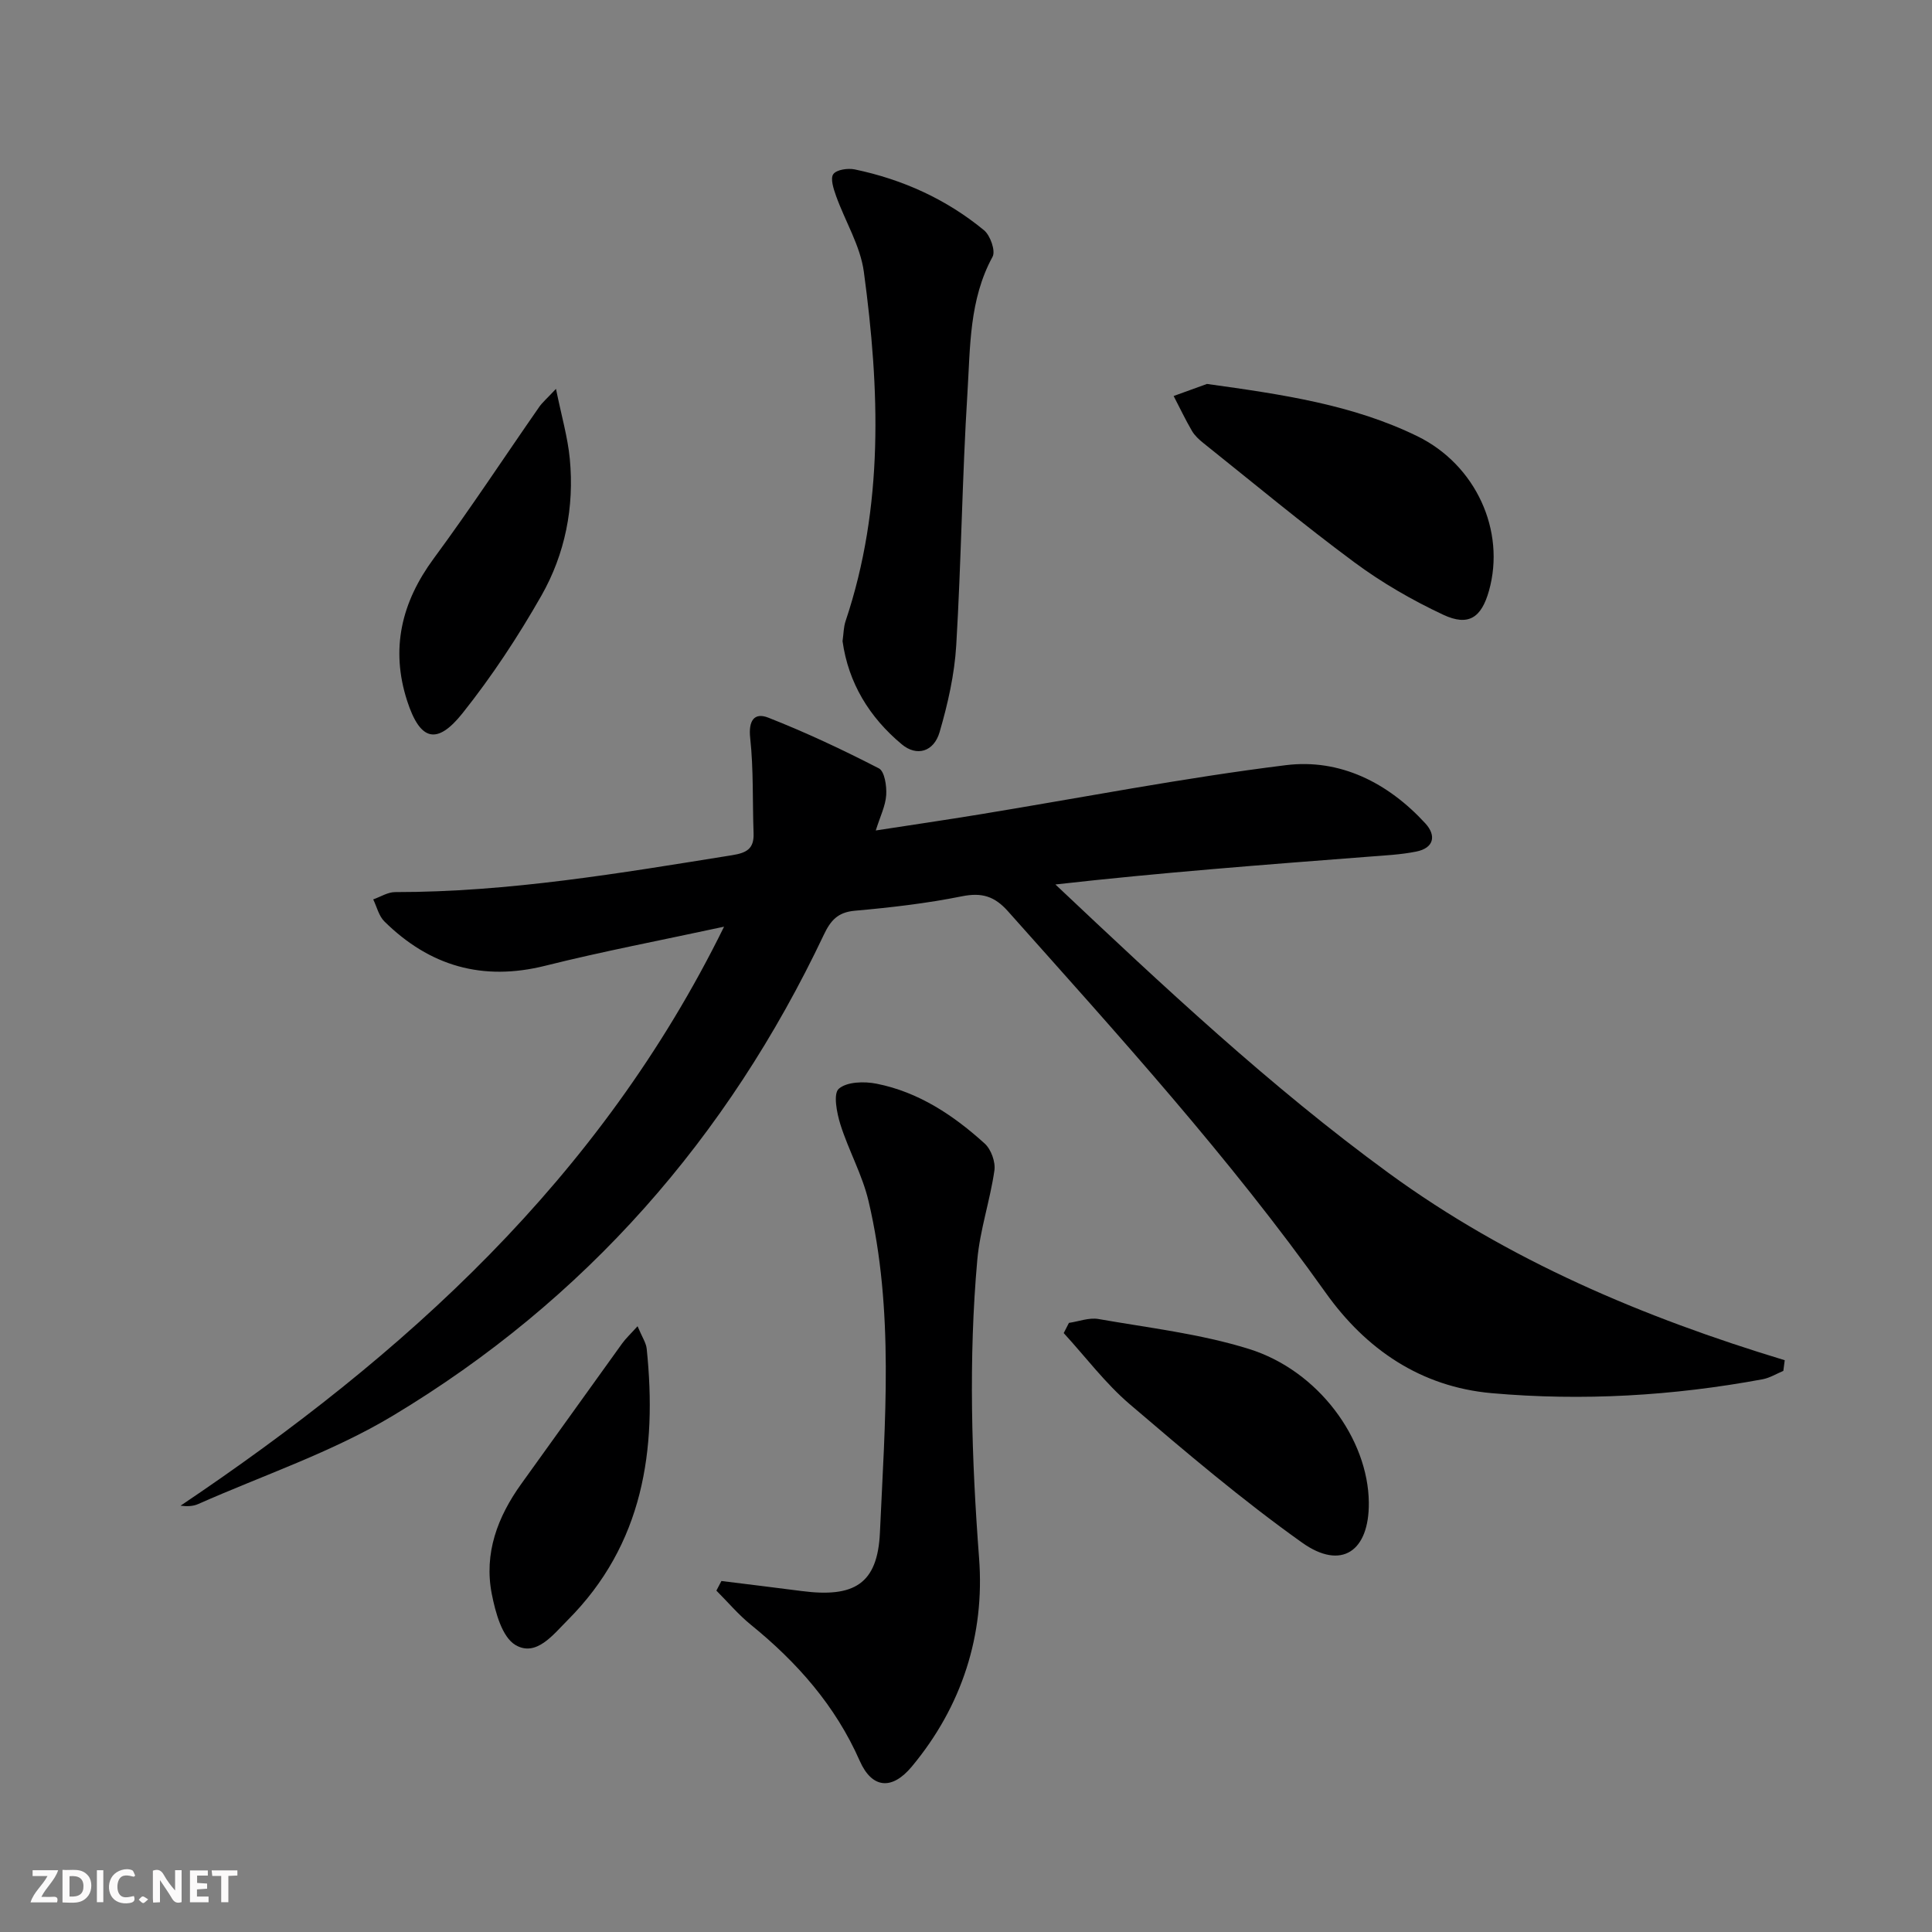 <svg enable-background="new 0 0 400 400" viewBox="0 0 400 400" xmlns="http://www.w3.org/2000/svg"><rect x="0" y="0" width="400" height="400" fill="#808080" stroke="none"/><g fill="#fbfafa"><path d="m37.59 393.81c-.92.31-1.52.05-2-.78-.7-1.2-1.52-2.34-2.47-3.78v4.59c-.55.03-.95.05-1.41.07-.03-.37-.06-.64-.06-.91 0-1.91 0-3.81 0-5.7 1.13-.41 1.77-.03 2.29.91.62 1.11 1.38 2.14 2.31 3.19v-4.2h1.35v6.61z"/><path d="m12.94 393.88v-6.75c1.9.19 3.93-.54 5.37 1.29.8 1.01.78 2.88.03 3.97-1.37 1.97-3.4 1.51-5.4 1.49m1.45-1.22c2.04.12 2.92-.58 2.89-2.21-.03-1.51-.98-2.19-2.89-2z"/><path d="m11.81 393.87h-5.49c.68-2.18 2.47-3.48 3.51-5.45h-3.08v-1.21h5.29c-.71 2.13-2.44 3.48-3.47 5.51.86 0 1.63.04 2.39-.01.79-.05 1.14.21.85 1.16"/><path d="m39.33 393.86v-6.61h3.7v1.07h-2.22v1.52c.68.04 1.34.09 2.07.13v1.07c-.72.05-1.38.09-2.1.14v1.48h2.4v1.19h-3.85z"/><path d="m27.71 388.56c-1.15-.3-2.46-.61-3.1.64-.37.73-.41 1.93-.06 2.67.63 1.35 1.99.93 3.17.68.35.94-.01 1.32-.93 1.46-1.62.25-3.05-.27-3.76-1.48-.73-1.25-.6-3.03.31-4.17.88-1.11 2.71-1.7 4-1.16.32.13.44.74.65 1.12-.1.08-.19.16-.28.24"/><path d="m49.15 387.24v1.07c-.59.02-1.17.05-1.87.08v5.44h-1.48v-5.44h-1.85c-.05-.4-.08-.73-.13-1.15z"/><path d="m20.06 387.21h1.33v6.62h-1.33z"/><path d="m30.68 393.25c-.49.38-.8.79-1.05.76-.32-.05-.6-.45-.9-.7.26-.24.51-.64.8-.67.29-.04.62.3 1.15.61"/></g><path d="m369.22 283.83c-1.42.59-2.8 1.45-4.28 1.73-18.57 3.44-37.3 4.54-56.1 2.88-14.73-1.31-26.07-9.12-34.37-20.79-19.92-28.03-42.98-53.39-65.79-78.99-2.77-3.11-5.41-3.92-9.53-3.09-7.31 1.47-14.76 2.33-22.2 2.99-3.52.32-4.99 2.03-6.39 4.98-19.91 42-49.4 75.67-89.26 99.59-12.56 7.54-26.79 12.29-40.28 18.27-1.01.45-2.2.52-3.64.34 46.34-31.16 86.86-67.65 112.53-119.88-13.16 2.84-25.16 5.12-36.99 8.08-13.01 3.26-23.97.08-33.34-9.17-1.15-1.13-1.56-3.02-2.31-4.56 1.51-.53 3.02-1.51 4.53-1.51 23.55.01 46.64-3.93 69.78-7.64 3.06-.49 4.55-1.36 4.44-4.54-.24-6.58.01-13.2-.7-19.72-.39-3.59.83-5.36 3.74-4.22 7.81 3.07 15.44 6.66 22.9 10.5 1.19.61 1.64 3.66 1.52 5.52-.14 2.24-1.25 4.42-2.16 7.34 7.52-1.16 14.5-2.18 21.46-3.32 21.14-3.46 42.19-7.57 63.44-10.2 11.2-1.39 21.14 3.62 28.88 12.05 2.32 2.53 1.79 5.11-1.89 5.84-3.23.65-6.57.8-9.88 1.06-21.52 1.66-43.04 3.29-64.82 5.75 22.33 21.06 44.44 41.82 69 59.75 24.79 18.09 52.7 29.87 82 38.75-.11.75-.2 1.48-.29 2.21z" fill="#000001"/><path d="m149.36 327.33c5.55.69 11.1 1.36 16.64 2.08 10.8 1.4 15.7-1.41 16.18-12.12 1.03-22.89 2.99-45.95-2.36-68.62-1.28-5.44-4.13-10.49-5.82-15.85-.75-2.39-1.52-6.37-.34-7.4 1.68-1.47 5.28-1.56 7.83-1.05 8.71 1.73 15.93 6.54 22.39 12.4 1.32 1.2 2.26 3.81 2 5.57-.89 6.2-2.98 12.26-3.54 18.48-1.84 20.59-1.19 41.16.37 61.81 1.2 15.84-3.54 30.64-13.93 43.12-4.12 4.95-8.25 4.55-10.78-1.18-5.04-11.44-12.97-20.41-22.54-28.18-2.59-2.1-4.77-4.7-7.14-7.07.34-.66.69-1.32 1.04-1.99z" fill="#000001"/><path d="m174.44 132.75c.22-1.54.21-2.92.63-4.16 7.97-23.76 7.06-48.04 3.78-72.32-.73-5.39-3.87-10.44-5.75-15.7-.52-1.46-1.23-3.62-.57-4.52.69-.94 3.03-1.27 4.46-.97 9.89 2.07 18.94 6.16 26.74 12.59 1.3 1.07 2.43 4.28 1.77 5.49-4.85 8.88-4.61 18.65-5.2 28.16-1.09 17.4-1.28 34.86-2.32 52.27-.36 6.05-1.74 12.13-3.44 17.97-1.19 4.11-4.75 5.13-7.84 2.54-6.71-5.59-11.05-12.7-12.26-21.35z" fill="#000001"/><path d="m249.89 79.49c15.78 2.19 30.23 4.32 43.53 10.81 12.17 5.94 18.34 19.61 14.86 32-1.57 5.59-4.24 7.44-9.51 4.96-6.41-3.01-12.67-6.62-18.35-10.83-10.66-7.89-20.88-16.4-31.25-24.68-.9-.72-1.81-1.55-2.38-2.52-1.37-2.35-2.54-4.82-3.8-7.24 2.63-.95 5.26-1.9 6.9-2.5z" fill="#000001"/><path d="m221.31 273.89c2.04-.3 4.18-1.14 6.12-.8 10.43 1.83 21.08 3.06 31.13 6.19 14.43 4.49 24.71 18.65 24.84 31.81.1 10.09-5.67 14.09-13.81 8.3-12.42-8.84-24.1-18.76-35.7-28.67-5.05-4.32-9.13-9.78-13.66-14.72.36-.71.72-1.41 1.08-2.11z" fill="#000001"/><path d="m115.11 80.51c1.16 5.69 2.44 10.05 2.86 14.48.96 10-.97 19.7-5.89 28.35-4.82 8.46-10.24 16.69-16.3 24.3-5.35 6.72-8.81 5.71-11.48-2.52-3.49-10.77-1.19-20.43 5.52-29.52 7.56-10.25 14.56-20.92 21.84-31.38.62-.89 1.47-1.6 3.45-3.71z" fill="#000001"/><path d="m132 274.58c.95 2.27 1.76 3.43 1.89 4.65 2.17 20.96-.69 40.51-16.39 56.23-2.98 2.98-6.49 7.65-10.78 5.12-2.78-1.65-4.15-6.75-4.9-10.56-1.65-8.42 1.19-15.97 6.12-22.82 6.98-9.68 13.91-19.4 20.89-29.08.74-1.02 1.67-1.88 3.17-3.54z" fill="#000001"/></svg>